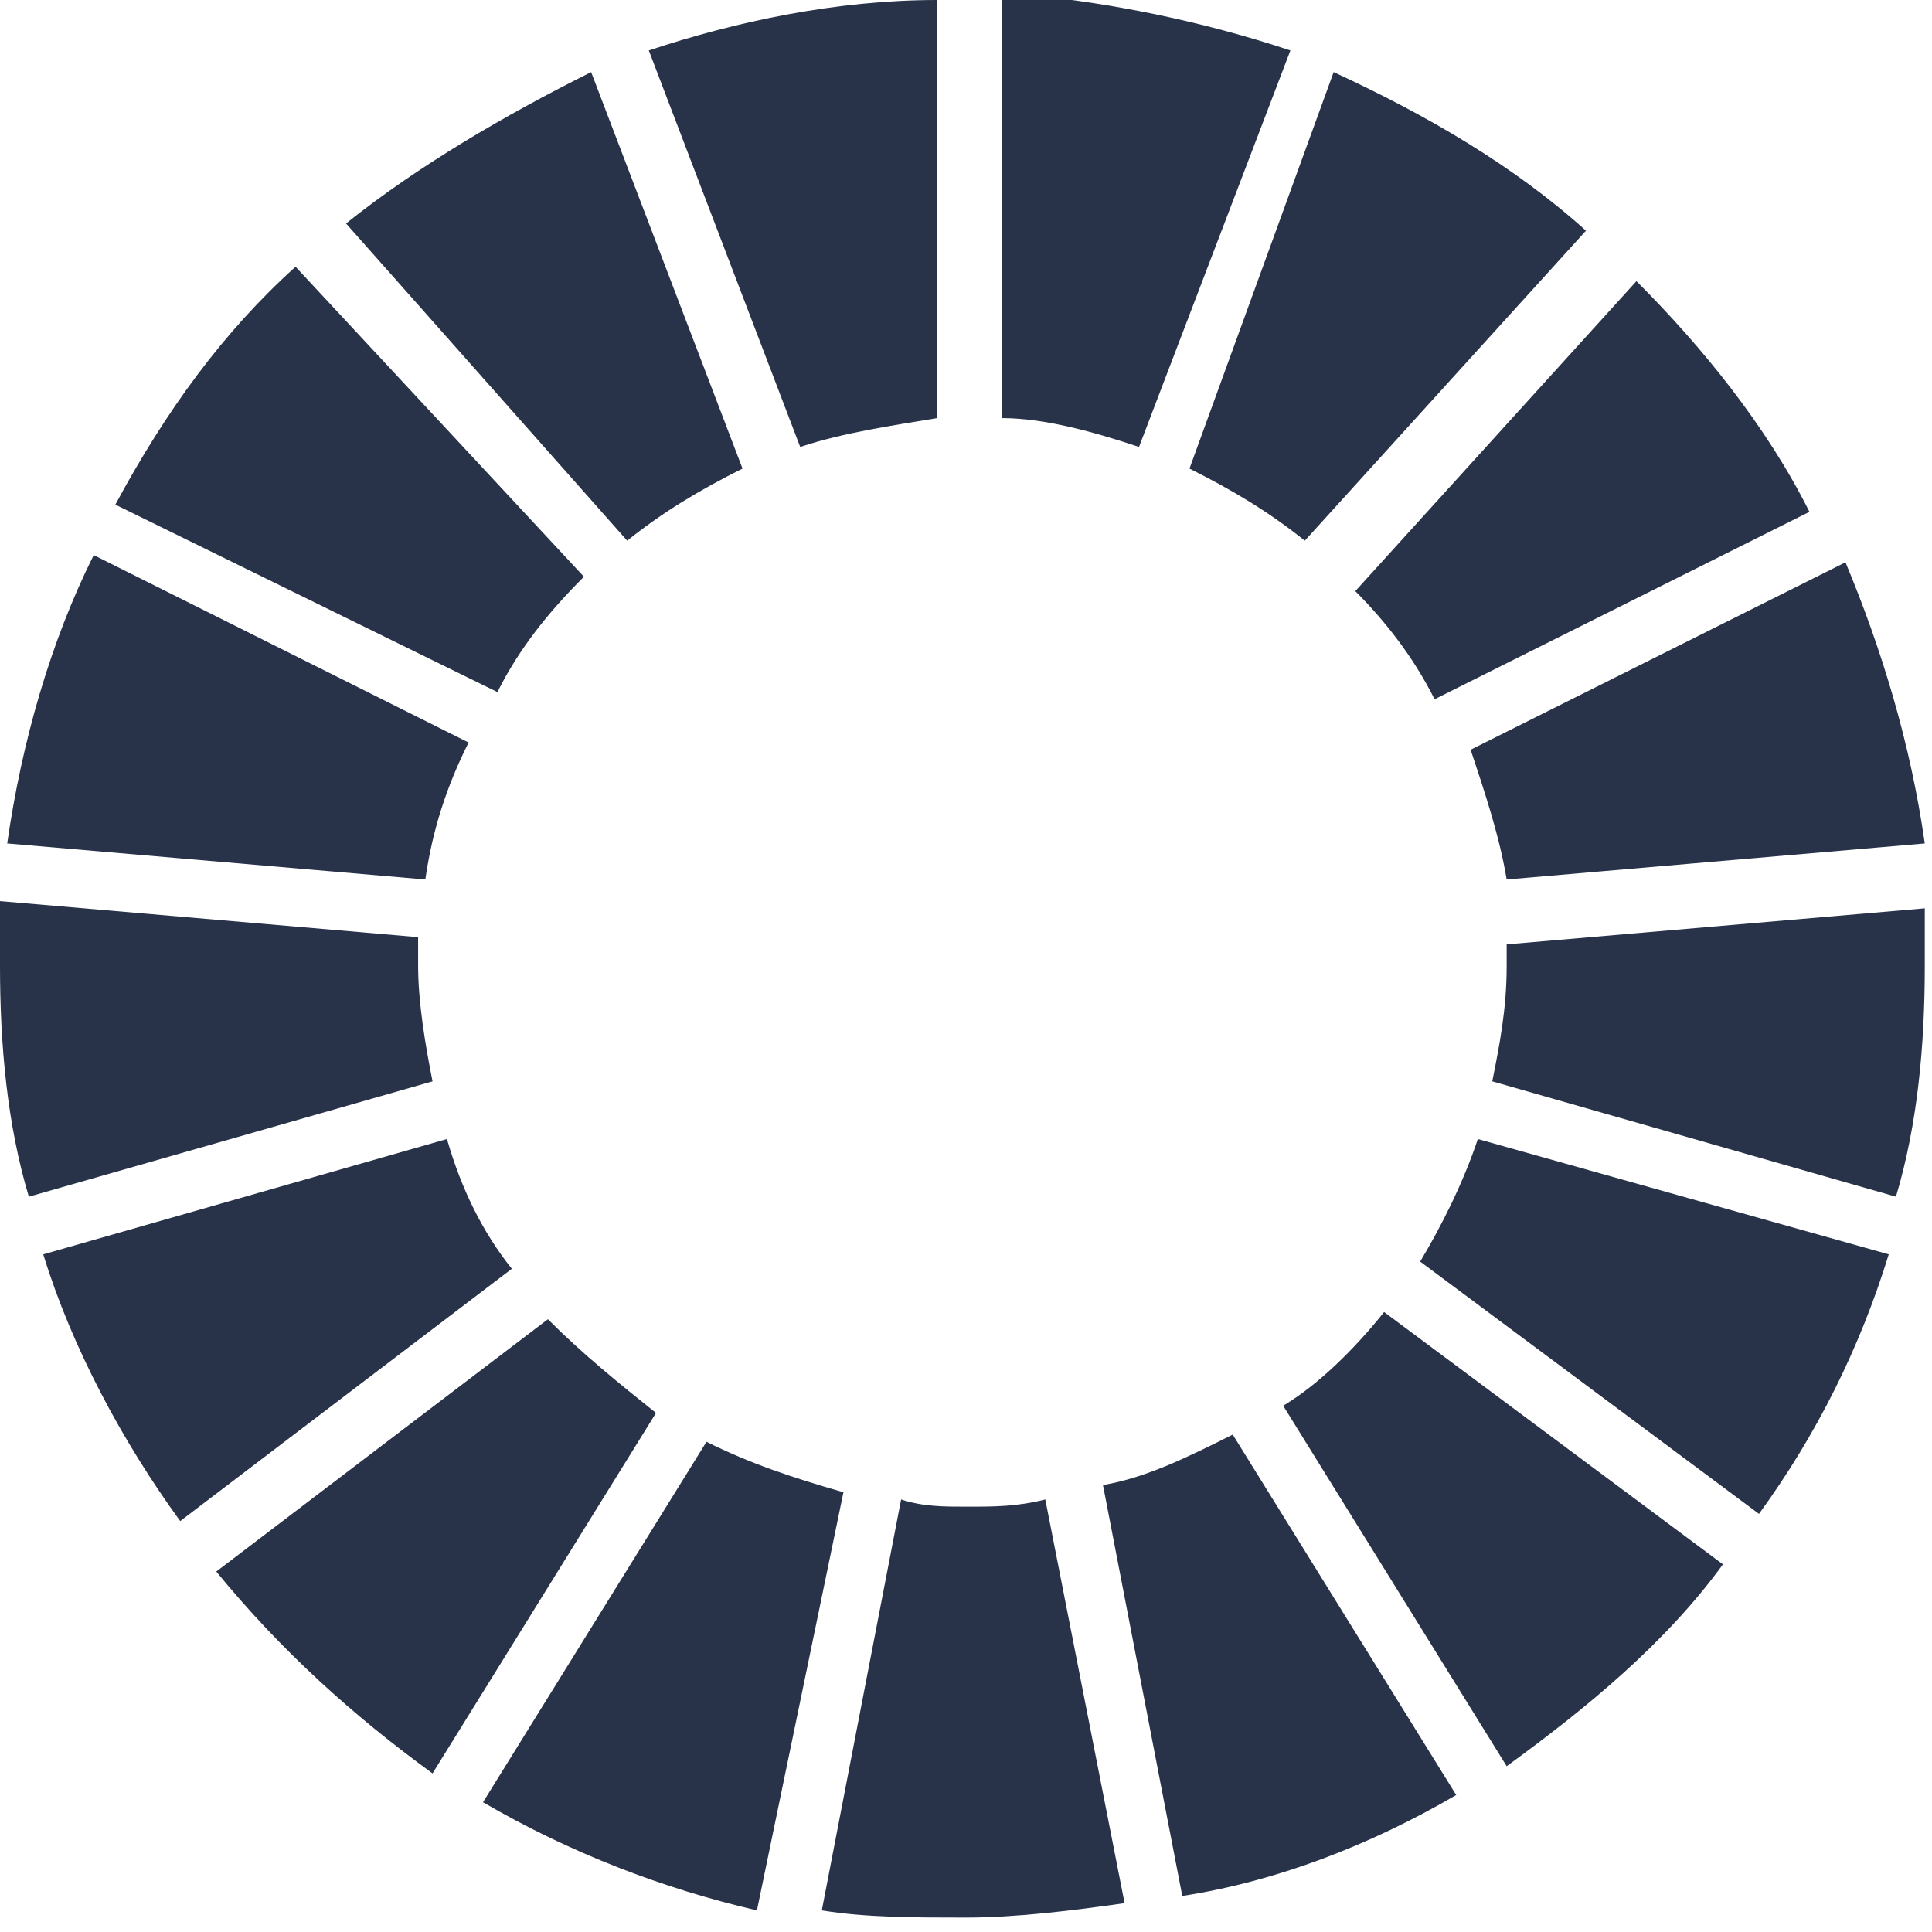 <?xml version="1.0" encoding="utf-8"?>
<!-- Generator: Adobe Illustrator 25.4.1, SVG Export Plug-In . SVG Version: 6.00 Build 0)  -->
<svg version="1.1" id="Layer_1" xmlns="http://www.w3.org/2000/svg" xmlns:xlink="http://www.w3.org/1999/xlink" x="0px" y="0px"
	 viewBox="0 0 26.8 26.8" style="enable-background:new 0 0 26.8 26.8;" xml:space="preserve">
<style type="text/css">
	.st0{fill:#28334A;}
</style>
<g>
	<path class="st0" d="M6.9,9.6C7.2,9,7.6,8.5,8.1,8L4.1,3.7c-1,0.9-1.8,2-2.5,3.3L6.9,9.6z"/>
	<path class="st0" d="M16.5,6.5c0.6,0.3,1.1,0.6,1.6,1l3.9-4.3c-1-0.9-2.2-1.6-3.5-2.2L16.5,6.5z"/>
	<path class="st0" d="M25.6,7.8l-5.2,2.6c0.2,0.6,0.4,1.2,0.5,1.8l5.8-0.5C26.5,10.3,26.1,9,25.6,7.8"/>
	<path class="st0" d="M19.9,9.7l5.2-2.6c-0.6-1.2-1.5-2.3-2.4-3.2l-3.9,4.3C19.2,8.6,19.6,9.1,19.9,9.7"/>
	<path class="st0" d="M5.8,13.4c0-0.1,0-0.2,0-0.4L0,12.5c0,0.3,0,0.6,0,0.9c0,1.1,0.1,2.2,0.4,3.2L6,15C5.9,14.5,5.8,13.9,5.8,13.4
		"/>
	<path class="st0" d="M19.2,18.2c-0.4,0.5-0.9,1-1.4,1.3l3.1,5c1.1-0.8,2.2-1.7,3-2.8L19.2,18.2z"/>
	<path class="st0" d="M20.9,13.4c0,0.6-0.1,1.1-0.2,1.6l5.6,1.6c0.3-1,0.4-2.1,0.4-3.2c0-0.3,0-0.5,0-0.8l-5.8,0.5
		C20.9,13.2,20.9,13.3,20.9,13.4"/>
	<path class="st0" d="M7.6,18.3L3,21.8c0.9,1.1,1.9,2,3,2.8l3.1-5C8.6,19.2,8.1,18.8,7.6,18.3"/>
	<path class="st0" d="M5.9,12.2c0.1-0.7,0.3-1.3,0.6-1.9L1.3,7.7c-0.6,1.2-1,2.6-1.2,4L5.9,12.2z"/>
	<path class="st0" d="M20.2,24.9l-3.1-5c-0.6,0.3-1.2,0.6-1.8,0.7l1.1,5.7C17.7,26.1,19,25.6,20.2,24.9"/>
	<path class="st0" d="M20.5,15.8c-0.2,0.6-0.5,1.2-0.8,1.7l4.7,3.5c0.8-1.1,1.4-2.3,1.8-3.6L20.5,15.8z"/>
	<path class="st0" d="M14.5,20.8c-0.4,0.1-0.7,0.1-1.1,0.1c-0.3,0-0.6,0-0.9-0.1l-1.1,5.7c0.6,0.1,1.3,0.1,2,0.1
		c0.7,0,1.5-0.1,2.2-0.2L14.5,20.8z"/>
	<path class="st0" d="M13.9,5.8c0.6,0,1.3,0.2,1.9,0.4l2.1-5.5c-1.2-0.4-2.6-0.7-4-0.8V5.8z"/>
	<path class="st0" d="M11.7,20.7c-0.7-0.2-1.3-0.4-1.9-0.7l-3.1,5c1.2,0.7,2.5,1.2,3.8,1.5L11.7,20.7z"/>
	<path class="st0" d="M11.1,6.2C11.7,6,12.4,5.9,13,5.8V0c-1.4,0-2.8,0.3-4,0.7L11.1,6.2z"/>
	<path class="st0" d="M7.1,17.6c-0.4-0.5-0.7-1.1-0.9-1.8l-5.6,1.6c0.4,1.3,1.1,2.6,1.9,3.7L7.1,17.6z"/>
	<path class="st0" d="M8.7,7.5c0.5-0.4,1-0.7,1.6-1L8.2,1C7,1.6,5.8,2.3,4.8,3.1L8.7,7.5z"/>
</g>
</svg>
